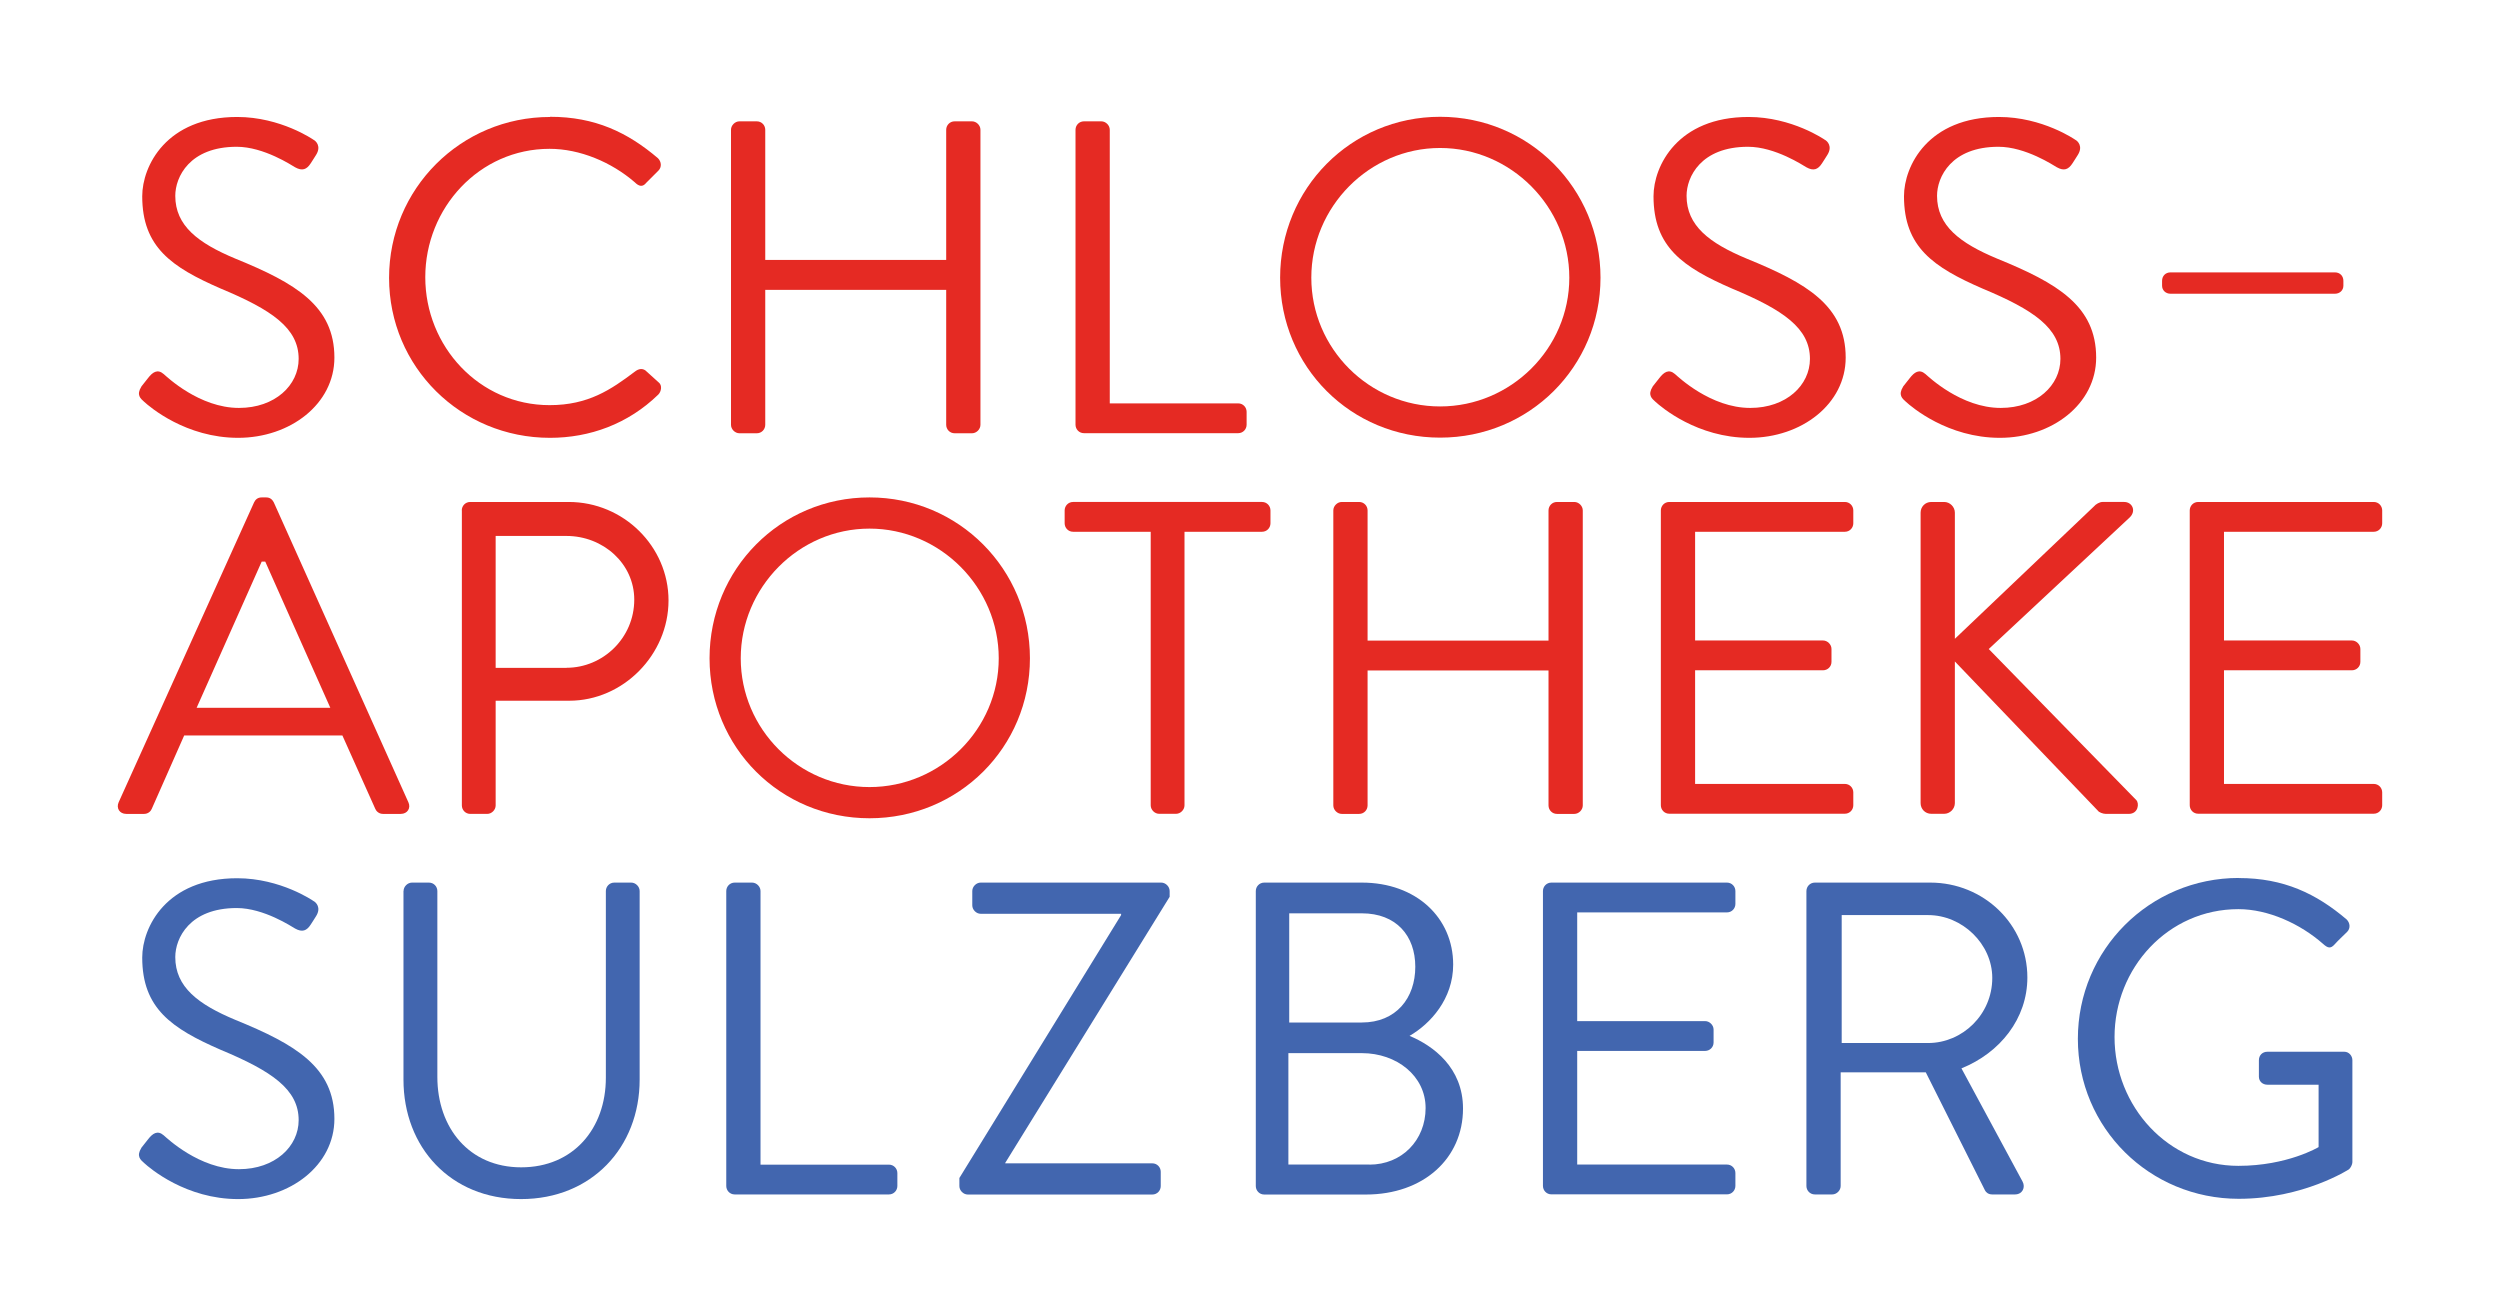 <?xml version="1.0" encoding="UTF-8"?>
<svg xmlns="http://www.w3.org/2000/svg" id="a" viewBox="0 0 269.29 141.73">
  <defs>
    <style>.b{fill:#e52a23;}.c{fill:#4266af;}</style>
  </defs>
  <path class="b" d="m15.23,41.63c.24-.29.48-.62.72-.91.48-.62,1.01-1.01,1.68-.43.34.29,3.84,3.65,8.11,3.65,3.89,0,6.43-2.45,6.43-5.28,0-3.31-2.88-5.28-8.4-7.58-5.28-2.3-8.45-4.46-8.45-9.94,0-3.26,2.59-8.54,10.23-8.54,4.7,0,8.21,2.45,8.21,2.45.29.14.86.72.29,1.63-.19.29-.38.62-.58.91-.43.67-.91.86-1.68.43-.34-.19-3.36-2.21-6.29-2.21-5.09,0-6.62,3.26-6.62,5.28,0,3.22,2.45,5.09,6.48,6.77,6.48,2.64,10.66,5.09,10.66,10.66,0,4.99-4.75,8.64-10.37,8.64s-9.5-3.31-10.13-3.89c-.38-.34-.86-.72-.29-1.63Z"></path>
  <path class="b" d="m59.25,12.58c4.85,0,8.35,1.68,11.62,4.46.38.38.43.96.05,1.34l-1.3,1.3c-.38.48-.77.43-1.25-.05-2.5-2.16-5.9-3.6-9.17-3.6-7.58,0-13.39,6.38-13.39,13.83s5.81,13.78,13.39,13.78c4.18,0,6.62-1.68,9.17-3.6.48-.38.86-.34,1.15-.14l1.44,1.3c.38.29.29.96-.05,1.3-3.26,3.17-7.39,4.66-11.67,4.66-9.6,0-17.33-7.63-17.33-17.23s7.73-17.33,17.33-17.33Z"></path>
  <path class="b" d="m78.74,13.98c0-.48.43-.91.91-.91h1.87c.53,0,.91.43.91.91v14.02h19.49v-14.02c0-.48.38-.91.91-.91h1.87c.48,0,.91.43.91.91v31.78c0,.48-.43.91-.91.91h-1.87c-.53,0-.91-.43-.91-.91v-14.54h-19.49v14.54c0,.48-.38.91-.91.91h-1.87c-.48,0-.91-.43-.91-.91V13.98Z"></path>
  <path class="b" d="m115.85,13.98c0-.48.38-.91.91-.91h1.87c.48,0,.91.43.91.91v29.47h13.83c.53,0,.91.43.91.91v1.39c0,.48-.38.91-.91.91h-16.61c-.53,0-.91-.43-.91-.91V13.98Z"></path>
  <path class="b" d="m155.12,12.58c9.6,0,17.28,7.73,17.28,17.33s-7.68,17.23-17.28,17.23-17.23-7.63-17.23-17.23,7.63-17.33,17.23-17.33Zm0,31.2c7.63,0,13.92-6.24,13.92-13.87s-6.29-13.97-13.92-13.97-13.87,6.34-13.87,13.97,6.24,13.87,13.87,13.87Z"></path>
  <path class="b" d="m178.02,41.63c.24-.29.48-.62.72-.91.48-.62,1.01-1.01,1.68-.43.34.29,3.84,3.65,8.11,3.65,3.89,0,6.43-2.45,6.43-5.28,0-3.31-2.88-5.28-8.4-7.58-5.28-2.3-8.45-4.46-8.45-9.94,0-3.26,2.59-8.54,10.23-8.54,4.7,0,8.21,2.45,8.21,2.45.29.14.86.72.29,1.63-.19.29-.38.62-.58.91-.43.67-.91.86-1.68.43-.34-.19-3.36-2.21-6.29-2.21-5.09,0-6.62,3.26-6.62,5.28,0,3.22,2.45,5.09,6.48,6.77,6.48,2.64,10.66,5.09,10.66,10.66,0,4.99-4.75,8.64-10.37,8.64s-9.5-3.31-10.13-3.89c-.38-.34-.86-.72-.29-1.63Z"></path>
  <path class="b" d="m205,41.63c.24-.29.48-.62.72-.91.48-.62,1.01-1.01,1.68-.43.34.29,3.84,3.65,8.11,3.65,3.89,0,6.43-2.45,6.43-5.28,0-3.31-2.88-5.28-8.4-7.58-5.28-2.3-8.45-4.46-8.45-9.94,0-3.26,2.59-8.54,10.23-8.54,4.7,0,8.21,2.45,8.21,2.45.29.14.86.72.29,1.63-.19.29-.38.62-.58.91-.43.67-.91.86-1.68.43-.34-.19-3.36-2.21-6.29-2.21-5.09,0-6.62,3.26-6.62,5.28,0,3.22,2.45,5.09,6.48,6.77,6.48,2.64,10.66,5.09,10.66,10.66,0,4.99-4.75,8.64-10.37,8.64s-9.5-3.31-10.13-3.89c-.38-.34-.86-.72-.29-1.63Z"></path>
  <path class="b" d="m232.89,30.78v-.53c0-.53.38-.91.91-.91h17.71c.53,0,.91.38.91.91v.53c0,.48-.38.86-.91.86h-17.71c-.53,0-.91-.38-.91-.86Z"></path>
  <path class="b" d="m12.78,86.42l14.59-32.31c.14-.29.38-.53.82-.53h.48c.43,0,.67.24.82.53l14.5,32.31c.29.62-.1,1.25-.82,1.25h-1.92c-.43,0-.72-.29-.82-.53l-3.55-7.92h-17.04l-3.5,7.92c-.1.24-.38.53-.82.53h-1.92c-.72,0-1.1-.62-.82-1.25Zm22.8-10.18c-2.35-5.23-4.66-10.51-7.01-15.75h-.38l-7.01,15.75h14.4Z"></path>
  <path class="b" d="m49.74,54.98c0-.48.38-.91.91-.91h10.61c5.91,0,10.75,4.8,10.75,10.61s-4.85,10.8-10.7,10.8h-7.92v11.28c0,.48-.43.91-.91.91h-1.82c-.53,0-.91-.43-.91-.91v-31.78Zm11.28,16.95c3.94,0,7.3-3.22,7.3-7.34,0-3.89-3.36-6.86-7.3-6.86h-7.63v14.21h7.63Z"></path>
  <path class="b" d="m93.66,53.58c9.6,0,17.28,7.73,17.28,17.33s-7.68,17.23-17.28,17.23-17.23-7.63-17.23-17.23,7.63-17.33,17.23-17.33Zm0,31.2c7.63,0,13.92-6.24,13.92-13.87s-6.29-13.97-13.92-13.97-13.87,6.34-13.87,13.97,6.24,13.87,13.87,13.87Z"></path>
  <path class="b" d="m123.94,57.28h-8.35c-.53,0-.91-.43-.91-.91v-1.39c0-.48.38-.91.91-.91h20.35c.53,0,.91.43.91.91v1.39c0,.48-.38.91-.91.91h-8.35v29.47c0,.48-.43.91-.91.91h-1.82c-.48,0-.91-.43-.91-.91v-29.47Z"></path>
  <path class="b" d="m143.62,54.98c0-.48.43-.91.91-.91h1.87c.53,0,.91.43.91.91v14.02h19.49v-14.02c0-.48.38-.91.91-.91h1.87c.48,0,.91.43.91.91v31.78c0,.48-.43.91-.91.91h-1.87c-.53,0-.91-.43-.91-.91v-14.54h-19.49v14.54c0,.48-.38.91-.91.91h-1.87c-.48,0-.91-.43-.91-.91v-31.78Z"></path>
  <path class="b" d="m178.9,54.98c0-.48.38-.91.91-.91h18.91c.53,0,.91.43.91.91v1.39c0,.48-.38.91-.91.91h-16.13v11.71h13.78c.48,0,.91.43.91.91v1.39c0,.53-.43.91-.91.91h-13.78v12.24h16.13c.53,0,.91.43.91.91v1.39c0,.48-.38.91-.91.91h-18.91c-.53,0-.91-.43-.91-.91v-31.78Z"></path>
  <path class="b" d="m206.88,55.22c0-.62.48-1.15,1.15-1.15h1.39c.62,0,1.15.53,1.15,1.15v13.59l14.98-14.26c.19-.24.62-.48.91-.48h2.35c.86,0,1.34.96.58,1.68l-15.17,14.16,15.89,16.27c.34.34.24,1.49-.82,1.49h-2.45c-.34,0-.77-.19-.86-.34l-15.41-16.08v15.26c0,.62-.53,1.15-1.15,1.15h-1.39c-.67,0-1.15-.53-1.15-1.15v-31.3Z"></path>
  <path class="b" d="m235.87,54.98c0-.48.38-.91.91-.91h18.91c.53,0,.91.43.91.91v1.39c0,.48-.38.91-.91.91h-16.13v11.71h13.78c.48,0,.91.43.91.91v1.39c0,.53-.43.91-.91.91h-13.78v12.24h16.13c.53,0,.91.43.91.91v1.39c0,.48-.38.91-.91.91h-18.91c-.53,0-.91-.43-.91-.91v-31.78Z"></path>
  <path class="c" d="m15.23,123.63c.24-.29.48-.62.72-.91.48-.62,1.01-1.01,1.68-.43.34.29,3.84,3.65,8.11,3.65,3.89,0,6.43-2.45,6.43-5.28,0-3.31-2.88-5.28-8.4-7.58-5.28-2.3-8.45-4.46-8.45-9.94,0-3.26,2.59-8.54,10.23-8.54,4.7,0,8.21,2.45,8.21,2.45.29.14.86.72.29,1.63-.19.29-.38.62-.58.91-.43.67-.91.86-1.68.43-.34-.19-3.36-2.21-6.29-2.21-5.09,0-6.62,3.26-6.62,5.28,0,3.22,2.45,5.09,6.48,6.77,6.48,2.64,10.66,5.09,10.66,10.66,0,4.99-4.75,8.64-10.37,8.64s-9.5-3.31-10.13-3.89c-.38-.34-.86-.72-.29-1.63Z"></path>
  <path class="c" d="m43.47,95.98c0-.48.43-.91.91-.91h1.82c.53,0,.91.43.91.91v20.02c0,5.47,3.41,9.74,9.03,9.74s9.12-4.18,9.12-9.65v-20.11c0-.48.38-.91.91-.91h1.82c.48,0,.91.43.91.91v20.31c0,7.3-5.18,12.87-12.77,12.87s-12.67-5.57-12.67-12.87v-20.31Z"></path>
  <path class="c" d="m78.23,95.98c0-.48.38-.91.91-.91h1.87c.48,0,.91.43.91.91v29.47h13.83c.53,0,.91.43.91.91v1.39c0,.48-.38.91-.91.91h-16.61c-.53,0-.91-.43-.91-.91v-31.78Z"></path>
  <path class="c" d="m103.34,126.89l17.42-28.32v-.14h-15.12c-.48,0-.91-.43-.91-.91v-1.54c0-.48.43-.91.91-.91h19.44c.48,0,.91.43.91.91v.62l-17.71,28.66v.05h15.84c.53,0,.91.43.91.91v1.54c0,.48-.38.91-.91.91h-19.87c-.48,0-.91-.43-.91-.91v-.86Z"></path>
  <path class="c" d="m135.27,95.98c0-.48.38-.91.91-.91h10.51c5.86,0,9.84,3.79,9.84,8.83,0,3.7-2.45,6.38-4.7,7.68,2.54,1.06,5.76,3.41,5.76,7.83,0,5.38-4.27,9.26-10.46,9.26h-10.95c-.53,0-.91-.43-.91-.91v-31.78Zm12.24,29.47c3.5,0,6.05-2.64,6.05-6.1s-3.12-5.91-6.86-5.91h-7.92v12h8.74Zm-.82-15.31c3.7,0,5.76-2.64,5.76-6s-2.06-5.76-5.76-5.76h-7.82v11.76h7.82Z"></path>
  <path class="c" d="m166.2,95.98c0-.48.38-.91.91-.91h18.91c.53,0,.91.43.91.91v1.39c0,.48-.38.91-.91.91h-16.13v11.71h13.78c.48,0,.91.43.91.91v1.39c0,.53-.43.91-.91.91h-13.78v12.24h16.13c.53,0,.91.43.91.91v1.39c0,.48-.38.91-.91.91h-18.91c-.53,0-.91-.43-.91-.91v-31.78Z"></path>
  <path class="c" d="m194.58,95.98c0-.48.38-.91.91-.91h12.43c5.76,0,10.46,4.51,10.46,10.22,0,4.42-2.93,8.11-7.1,9.79l6.58,12.19c.34.62,0,1.39-.82,1.39h-2.45c-.43,0-.67-.24-.77-.43l-6.38-12.72h-9.17v12.24c0,.48-.43.91-.91.91h-1.87c-.53,0-.91-.43-.91-.91v-31.78Zm13.11,16.37c3.7,0,6.91-3.07,6.91-7.01,0-3.65-3.22-6.77-6.91-6.77h-9.31v13.78h9.31Z"></path>
  <path class="c" d="m241.15,94.58c4.85,0,8.35,1.68,11.62,4.46.38.38.43.96.05,1.34-.43.43-.96.91-1.34,1.34-.43.48-.72.43-1.25-.05-2.45-2.16-5.9-3.74-9.12-3.74-7.58,0-13.34,6.34-13.34,13.78s5.76,13.87,13.34,13.87c5.28,0,8.64-2.02,8.64-2.02v-6.72h-5.52c-.53,0-.91-.38-.91-.86v-1.78c0-.53.38-.91.91-.91h8.3c.48,0,.86.43.86.91v10.99c0,.24-.19.62-.38.77,0,0-4.9,3.17-11.86,3.17-9.6,0-17.33-7.63-17.33-17.23s7.73-17.33,17.33-17.33Z"></path>
</svg>

